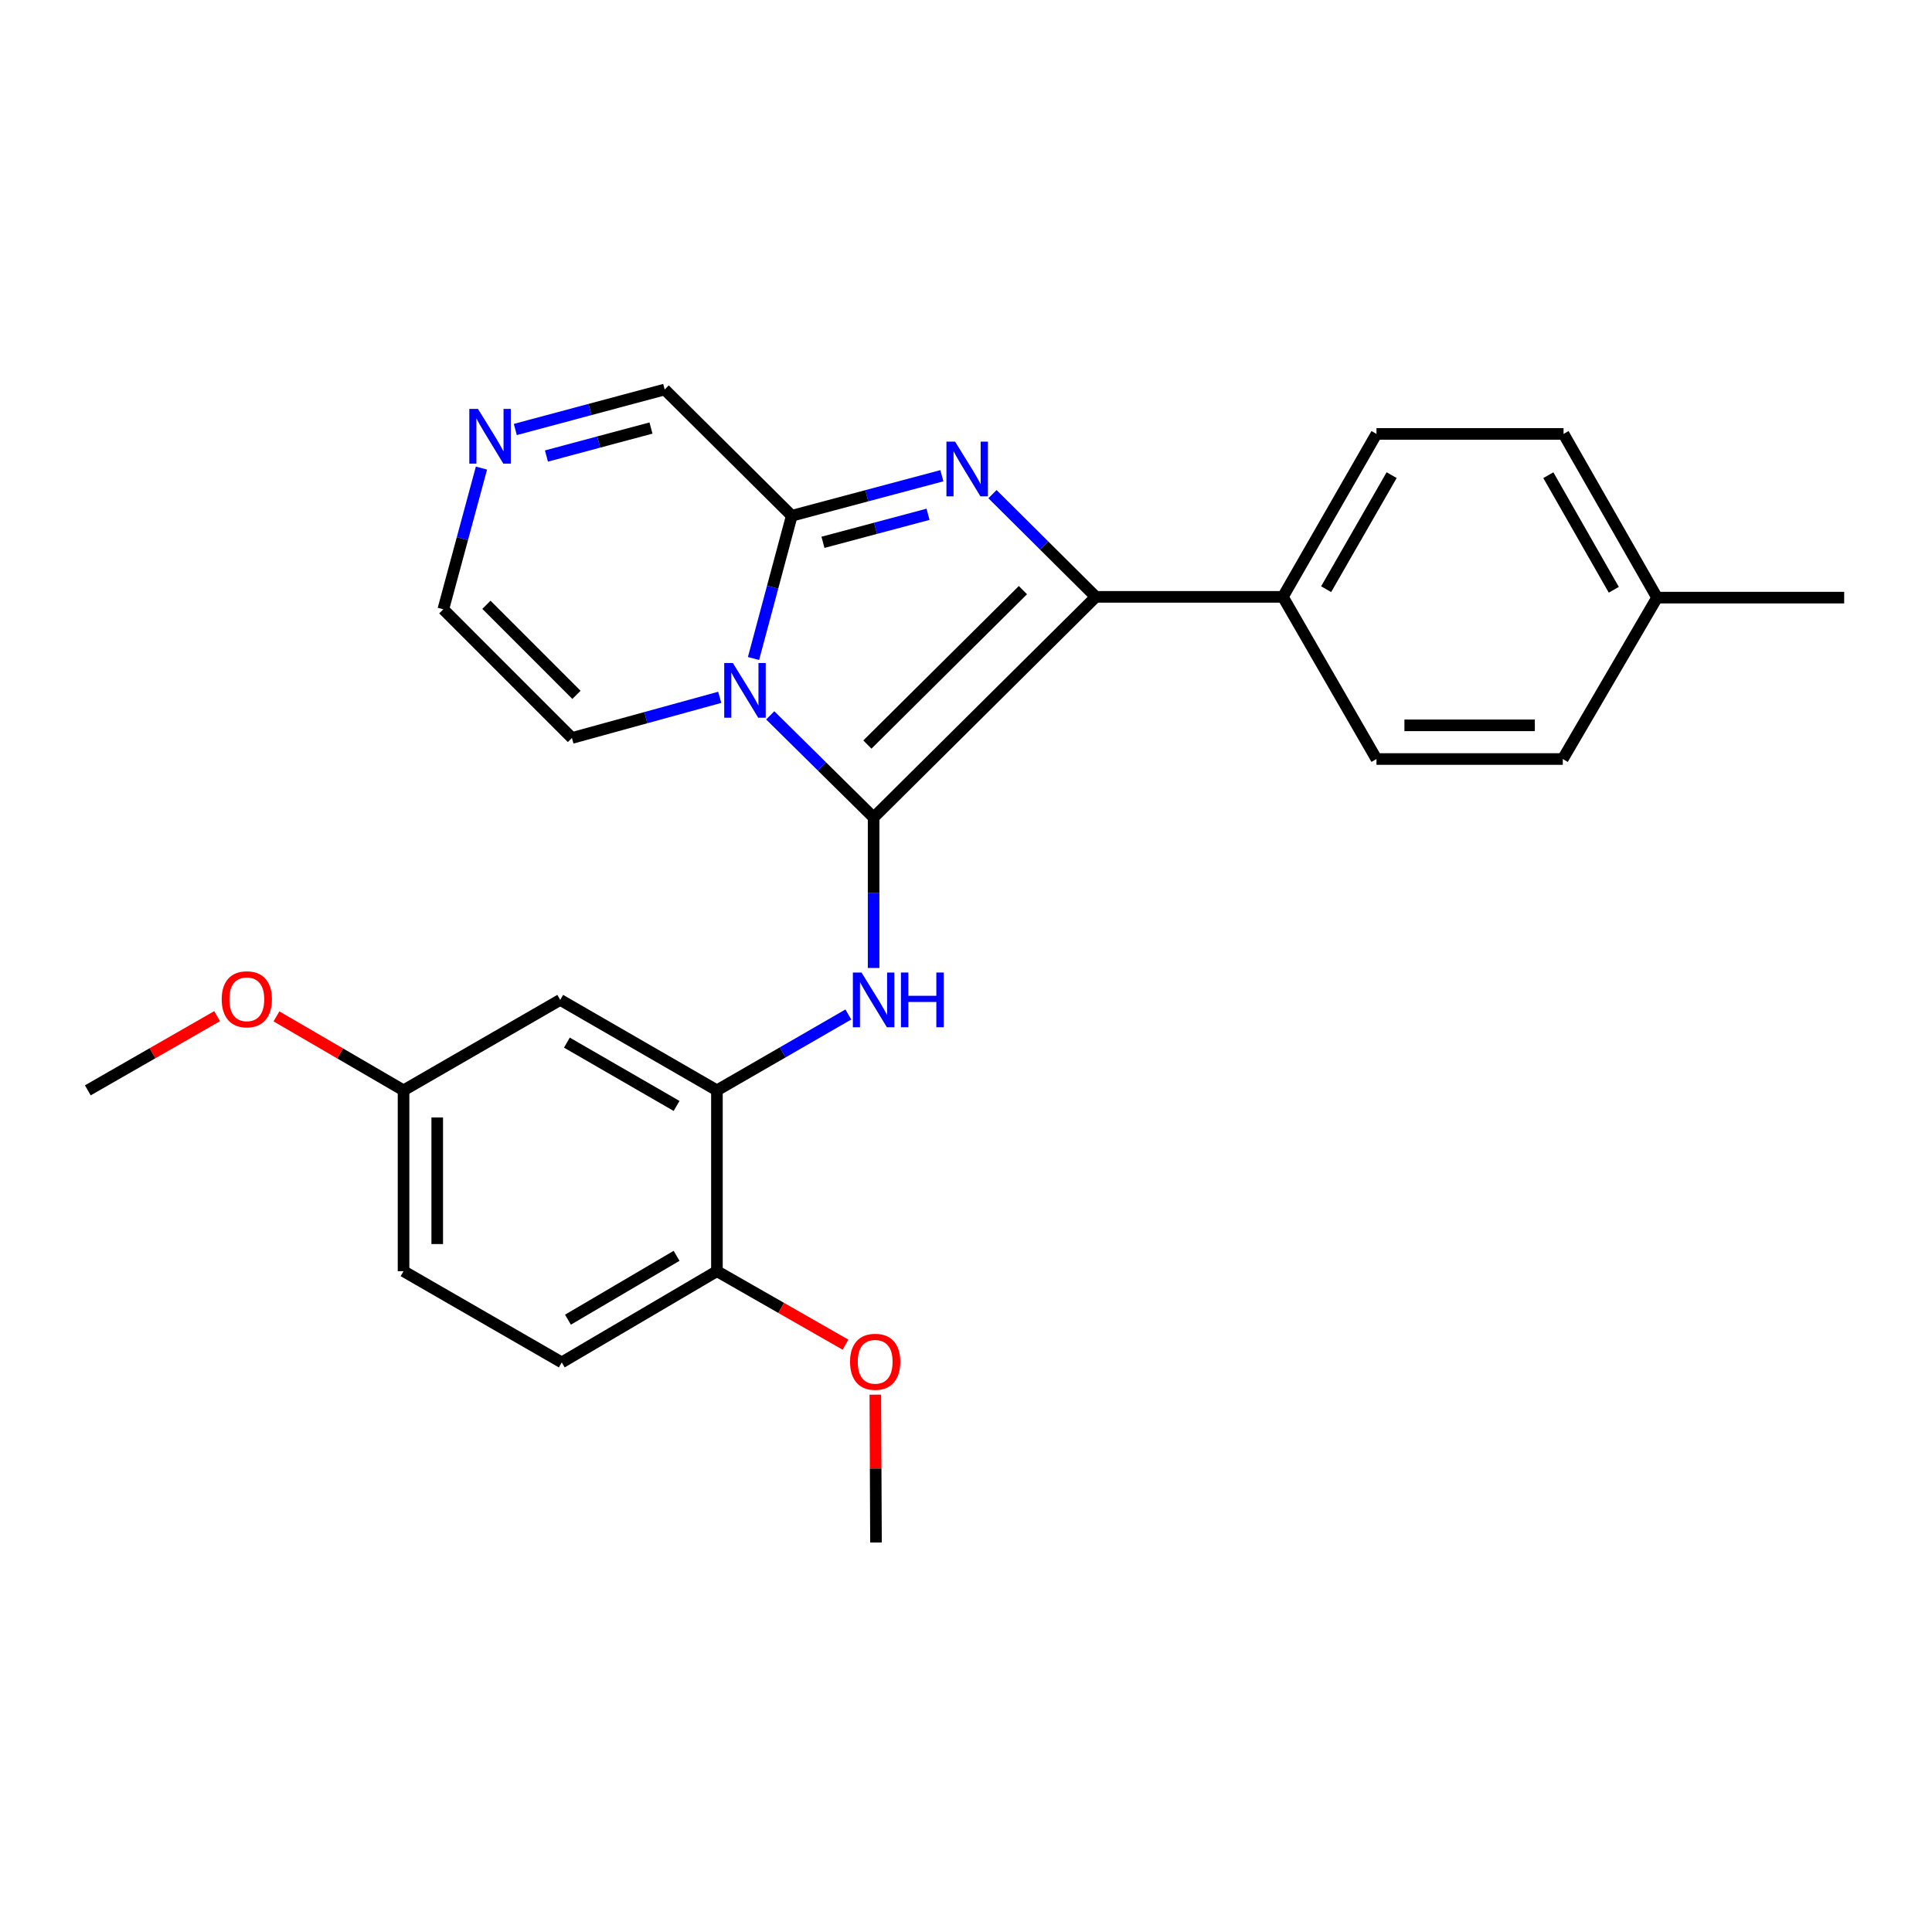 <?xml version='1.0' encoding='iso-8859-1'?>
<svg version='1.1' baseProfile='full'
              xmlns='http://www.w3.org/2000/svg'
                      xmlns:rdkit='http://www.rdkit.org/xml'
                      xmlns:xlink='http://www.w3.org/1999/xlink'
                  xml:space='preserve'
width='1000px' height='1000px' viewBox='0 0 1000 1000'>
<!-- END OF HEADER -->
<rect style='opacity:1.0;fill:#FFFFFF;stroke:none' width='1000' height='1000' x='0' y='0'> </rect>
<path class='bond-0' d='M 452.183,423.127 L 425.43,396.696' style='fill:none;fill-rule:evenodd;stroke:#000000;stroke-width:6px;stroke-linecap:butt;stroke-linejoin:miter;stroke-opacity:1' />
<path class='bond-0' d='M 425.43,396.696 L 398.676,370.266' style='fill:none;fill-rule:evenodd;stroke:#0000FF;stroke-width:6px;stroke-linecap:butt;stroke-linejoin:miter;stroke-opacity:1' />
<path class='bond-2' d='M 452.183,423.127 L 567.188,308.936' style='fill:none;fill-rule:evenodd;stroke:#000000;stroke-width:6px;stroke-linecap:butt;stroke-linejoin:miter;stroke-opacity:1' />
<path class='bond-2' d='M 448.961,385.38 L 529.464,305.446' style='fill:none;fill-rule:evenodd;stroke:#000000;stroke-width:6px;stroke-linecap:butt;stroke-linejoin:miter;stroke-opacity:1' />
<path class='bond-4' d='M 452.183,423.127 L 452.183,462.073' style='fill:none;fill-rule:evenodd;stroke:#000000;stroke-width:6px;stroke-linecap:butt;stroke-linejoin:miter;stroke-opacity:1' />
<path class='bond-4' d='M 452.183,462.073 L 452.183,501.02' style='fill:none;fill-rule:evenodd;stroke:#0000FF;stroke-width:6px;stroke-linecap:butt;stroke-linejoin:miter;stroke-opacity:1' />
<path class='bond-3' d='M 390.018,340.844 L 399.919,303.902' style='fill:none;fill-rule:evenodd;stroke:#0000FF;stroke-width:6px;stroke-linecap:butt;stroke-linejoin:miter;stroke-opacity:1' />
<path class='bond-3' d='M 399.919,303.902 L 409.819,266.96' style='fill:none;fill-rule:evenodd;stroke:#000000;stroke-width:6px;stroke-linecap:butt;stroke-linejoin:miter;stroke-opacity:1' />
<path class='bond-8' d='M 372.534,360.936 L 334.285,371.455' style='fill:none;fill-rule:evenodd;stroke:#0000FF;stroke-width:6px;stroke-linecap:butt;stroke-linejoin:miter;stroke-opacity:1' />
<path class='bond-8' d='M 334.285,371.455 L 296.035,381.974' style='fill:none;fill-rule:evenodd;stroke:#000000;stroke-width:6px;stroke-linecap:butt;stroke-linejoin:miter;stroke-opacity:1' />
<path class='bond-1' d='M 513.697,255.765 L 540.442,282.35' style='fill:none;fill-rule:evenodd;stroke:#0000FF;stroke-width:6px;stroke-linecap:butt;stroke-linejoin:miter;stroke-opacity:1' />
<path class='bond-1' d='M 540.442,282.35 L 567.188,308.936' style='fill:none;fill-rule:evenodd;stroke:#000000;stroke-width:6px;stroke-linecap:butt;stroke-linejoin:miter;stroke-opacity:1' />
<path class='bond-26' d='M 487.521,246.245 L 448.67,256.602' style='fill:none;fill-rule:evenodd;stroke:#0000FF;stroke-width:6px;stroke-linecap:butt;stroke-linejoin:miter;stroke-opacity:1' />
<path class='bond-26' d='M 448.67,256.602 L 409.819,266.96' style='fill:none;fill-rule:evenodd;stroke:#000000;stroke-width:6px;stroke-linecap:butt;stroke-linejoin:miter;stroke-opacity:1' />
<path class='bond-26' d='M 480.357,266.198 L 453.161,273.448' style='fill:none;fill-rule:evenodd;stroke:#0000FF;stroke-width:6px;stroke-linecap:butt;stroke-linejoin:miter;stroke-opacity:1' />
<path class='bond-26' d='M 453.161,273.448 L 425.965,280.698' style='fill:none;fill-rule:evenodd;stroke:#000000;stroke-width:6px;stroke-linecap:butt;stroke-linejoin:miter;stroke-opacity:1' />
<path class='bond-7' d='M 567.188,308.936 L 664.022,308.936' style='fill:none;fill-rule:evenodd;stroke:#000000;stroke-width:6px;stroke-linecap:butt;stroke-linejoin:miter;stroke-opacity:1' />
<path class='bond-10' d='M 409.819,266.96 L 344.036,201.603' style='fill:none;fill-rule:evenodd;stroke:#000000;stroke-width:6px;stroke-linecap:butt;stroke-linejoin:miter;stroke-opacity:1' />
<path class='bond-5' d='M 439.102,525.092 L 405.09,544.726' style='fill:none;fill-rule:evenodd;stroke:#0000FF;stroke-width:6px;stroke-linecap:butt;stroke-linejoin:miter;stroke-opacity:1' />
<path class='bond-5' d='M 405.09,544.726 L 371.078,564.359' style='fill:none;fill-rule:evenodd;stroke:#000000;stroke-width:6px;stroke-linecap:butt;stroke-linejoin:miter;stroke-opacity:1' />
<path class='bond-9' d='M 371.078,564.359 L 289.972,517.54' style='fill:none;fill-rule:evenodd;stroke:#000000;stroke-width:6px;stroke-linecap:butt;stroke-linejoin:miter;stroke-opacity:1' />
<path class='bond-9' d='M 350.196,572.435 L 293.422,539.662' style='fill:none;fill-rule:evenodd;stroke:#000000;stroke-width:6px;stroke-linecap:butt;stroke-linejoin:miter;stroke-opacity:1' />
<path class='bond-11' d='M 371.078,564.359 L 371.078,657.959' style='fill:none;fill-rule:evenodd;stroke:#000000;stroke-width:6px;stroke-linecap:butt;stroke-linejoin:miter;stroke-opacity:1' />
<path class='bond-6' d='M 249.201,242.286 L 239.329,278.831' style='fill:none;fill-rule:evenodd;stroke:#0000FF;stroke-width:6px;stroke-linecap:butt;stroke-linejoin:miter;stroke-opacity:1' />
<path class='bond-6' d='M 239.329,278.831 L 229.458,315.377' style='fill:none;fill-rule:evenodd;stroke:#000000;stroke-width:6px;stroke-linecap:butt;stroke-linejoin:miter;stroke-opacity:1' />
<path class='bond-27' d='M 266.731,222.304 L 305.384,211.953' style='fill:none;fill-rule:evenodd;stroke:#0000FF;stroke-width:6px;stroke-linecap:butt;stroke-linejoin:miter;stroke-opacity:1' />
<path class='bond-27' d='M 305.384,211.953 L 344.036,201.603' style='fill:none;fill-rule:evenodd;stroke:#000000;stroke-width:6px;stroke-linecap:butt;stroke-linejoin:miter;stroke-opacity:1' />
<path class='bond-27' d='M 282.836,236.039 L 309.893,228.794' style='fill:none;fill-rule:evenodd;stroke:#0000FF;stroke-width:6px;stroke-linecap:butt;stroke-linejoin:miter;stroke-opacity:1' />
<path class='bond-27' d='M 309.893,228.794 L 336.95,221.548' style='fill:none;fill-rule:evenodd;stroke:#000000;stroke-width:6px;stroke-linecap:butt;stroke-linejoin:miter;stroke-opacity:1' />
<path class='bond-13' d='M 664.022,308.936 L 712.459,224.596' style='fill:none;fill-rule:evenodd;stroke:#000000;stroke-width:6px;stroke-linecap:butt;stroke-linejoin:miter;stroke-opacity:1' />
<path class='bond-13' d='M 686.406,304.967 L 720.311,245.929' style='fill:none;fill-rule:evenodd;stroke:#000000;stroke-width:6px;stroke-linecap:butt;stroke-linejoin:miter;stroke-opacity:1' />
<path class='bond-14' d='M 664.022,308.936 L 712.459,392.87' style='fill:none;fill-rule:evenodd;stroke:#000000;stroke-width:6px;stroke-linecap:butt;stroke-linejoin:miter;stroke-opacity:1' />
<path class='bond-12' d='M 296.035,381.974 L 229.458,315.377' style='fill:none;fill-rule:evenodd;stroke:#000000;stroke-width:6px;stroke-linecap:butt;stroke-linejoin:miter;stroke-opacity:1' />
<path class='bond-12' d='M 298.378,359.659 L 251.774,313.041' style='fill:none;fill-rule:evenodd;stroke:#000000;stroke-width:6px;stroke-linecap:butt;stroke-linejoin:miter;stroke-opacity:1' />
<path class='bond-16' d='M 289.972,517.54 L 208.876,564.359' style='fill:none;fill-rule:evenodd;stroke:#000000;stroke-width:6px;stroke-linecap:butt;stroke-linejoin:miter;stroke-opacity:1' />
<path class='bond-15' d='M 371.078,657.959 L 290.766,705.175' style='fill:none;fill-rule:evenodd;stroke:#000000;stroke-width:6px;stroke-linecap:butt;stroke-linejoin:miter;stroke-opacity:1' />
<path class='bond-15' d='M 350.195,650.013 L 293.977,683.064' style='fill:none;fill-rule:evenodd;stroke:#000000;stroke-width:6px;stroke-linecap:butt;stroke-linejoin:miter;stroke-opacity:1' />
<path class='bond-21' d='M 371.078,657.959 L 404.353,676.979' style='fill:none;fill-rule:evenodd;stroke:#000000;stroke-width:6px;stroke-linecap:butt;stroke-linejoin:miter;stroke-opacity:1' />
<path class='bond-21' d='M 404.353,676.979 L 437.628,695.999' style='fill:none;fill-rule:evenodd;stroke:#FF0000;stroke-width:6px;stroke-linecap:butt;stroke-linejoin:miter;stroke-opacity:1' />
<path class='bond-18' d='M 712.459,224.596 L 809.294,224.596' style='fill:none;fill-rule:evenodd;stroke:#000000;stroke-width:6px;stroke-linecap:butt;stroke-linejoin:miter;stroke-opacity:1' />
<path class='bond-19' d='M 712.459,392.87 L 808.896,392.87' style='fill:none;fill-rule:evenodd;stroke:#000000;stroke-width:6px;stroke-linecap:butt;stroke-linejoin:miter;stroke-opacity:1' />
<path class='bond-19' d='M 726.925,375.436 L 794.431,375.436' style='fill:none;fill-rule:evenodd;stroke:#000000;stroke-width:6px;stroke-linecap:butt;stroke-linejoin:miter;stroke-opacity:1' />
<path class='bond-17' d='M 290.766,705.175 L 208.876,657.959' style='fill:none;fill-rule:evenodd;stroke:#000000;stroke-width:6px;stroke-linecap:butt;stroke-linejoin:miter;stroke-opacity:1' />
<path class='bond-22' d='M 208.876,564.359 L 175.987,545.217' style='fill:none;fill-rule:evenodd;stroke:#000000;stroke-width:6px;stroke-linecap:butt;stroke-linejoin:miter;stroke-opacity:1' />
<path class='bond-22' d='M 175.987,545.217 L 143.098,526.075' style='fill:none;fill-rule:evenodd;stroke:#FF0000;stroke-width:6px;stroke-linecap:butt;stroke-linejoin:miter;stroke-opacity:1' />
<path class='bond-28' d='M 208.876,564.359 L 208.876,657.959' style='fill:none;fill-rule:evenodd;stroke:#000000;stroke-width:6px;stroke-linecap:butt;stroke-linejoin:miter;stroke-opacity:1' />
<path class='bond-28' d='M 226.31,578.399 L 226.31,643.919' style='fill:none;fill-rule:evenodd;stroke:#000000;stroke-width:6px;stroke-linecap:butt;stroke-linejoin:miter;stroke-opacity:1' />
<path class='bond-29' d='M 809.294,224.596 L 857.701,309.333' style='fill:none;fill-rule:evenodd;stroke:#000000;stroke-width:6px;stroke-linecap:butt;stroke-linejoin:miter;stroke-opacity:1' />
<path class='bond-29' d='M 801.417,245.954 L 835.302,305.27' style='fill:none;fill-rule:evenodd;stroke:#000000;stroke-width:6px;stroke-linecap:butt;stroke-linejoin:miter;stroke-opacity:1' />
<path class='bond-20' d='M 808.896,392.87 L 857.701,309.333' style='fill:none;fill-rule:evenodd;stroke:#000000;stroke-width:6px;stroke-linecap:butt;stroke-linejoin:miter;stroke-opacity:1' />
<path class='bond-23' d='M 857.701,309.333 L 954.545,309.333' style='fill:none;fill-rule:evenodd;stroke:#000000;stroke-width:6px;stroke-linecap:butt;stroke-linejoin:miter;stroke-opacity:1' />
<path class='bond-24' d='M 453.065,721.879 L 453.239,760.138' style='fill:none;fill-rule:evenodd;stroke:#FF0000;stroke-width:6px;stroke-linecap:butt;stroke-linejoin:miter;stroke-opacity:1' />
<path class='bond-24' d='M 453.239,760.138 L 453.413,798.397' style='fill:none;fill-rule:evenodd;stroke:#000000;stroke-width:6px;stroke-linecap:butt;stroke-linejoin:miter;stroke-opacity:1' />
<path class='bond-25' d='M 112.379,525.963 L 78.917,545.161' style='fill:none;fill-rule:evenodd;stroke:#FF0000;stroke-width:6px;stroke-linecap:butt;stroke-linejoin:miter;stroke-opacity:1' />
<path class='bond-25' d='M 78.917,545.161 L 45.455,564.359' style='fill:none;fill-rule:evenodd;stroke:#000000;stroke-width:6px;stroke-linecap:butt;stroke-linejoin:miter;stroke-opacity:1' />
<path  class='atom-1' d='M 379.336 343.184
L 388.616 358.184
Q 389.536 359.664, 391.016 362.344
Q 392.496 365.024, 392.576 365.184
L 392.576 343.184
L 396.336 343.184
L 396.336 371.504
L 392.456 371.504
L 382.496 355.104
Q 381.336 353.184, 380.096 350.984
Q 378.896 348.784, 378.536 348.104
L 378.536 371.504
L 374.856 371.504
L 374.856 343.184
L 379.336 343.184
' fill='#0000FF'/>
<path  class='atom-2' d='M 494.35 228.596
L 503.63 243.596
Q 504.55 245.076, 506.03 247.756
Q 507.51 250.436, 507.59 250.596
L 507.59 228.596
L 511.35 228.596
L 511.35 256.916
L 507.47 256.916
L 497.51 240.516
Q 496.35 238.596, 495.11 236.396
Q 493.91 234.196, 493.55 233.516
L 493.55 256.916
L 489.87 256.916
L 489.87 228.596
L 494.35 228.596
' fill='#0000FF'/>
<path  class='atom-5' d='M 445.923 503.38
L 455.203 518.38
Q 456.123 519.86, 457.603 522.54
Q 459.083 525.22, 459.163 525.38
L 459.163 503.38
L 462.923 503.38
L 462.923 531.7
L 459.043 531.7
L 449.083 515.3
Q 447.923 513.38, 446.683 511.18
Q 445.483 508.98, 445.123 508.3
L 445.123 531.7
L 441.443 531.7
L 441.443 503.38
L 445.923 503.38
' fill='#0000FF'/>
<path  class='atom-5' d='M 466.323 503.38
L 470.163 503.38
L 470.163 515.42
L 484.643 515.42
L 484.643 503.38
L 488.483 503.38
L 488.483 531.7
L 484.643 531.7
L 484.643 518.62
L 470.163 518.62
L 470.163 531.7
L 466.323 531.7
L 466.323 503.38
' fill='#0000FF'/>
<path  class='atom-7' d='M 247.392 211.646
L 256.672 226.646
Q 257.592 228.126, 259.072 230.806
Q 260.552 233.486, 260.632 233.646
L 260.632 211.646
L 264.392 211.646
L 264.392 239.966
L 260.512 239.966
L 250.552 223.566
Q 249.392 221.646, 248.152 219.446
Q 246.952 217.246, 246.592 216.566
L 246.592 239.966
L 242.912 239.966
L 242.912 211.646
L 247.392 211.646
' fill='#0000FF'/>
<path  class='atom-22' d='M 439.987 704.858
Q 439.987 698.058, 443.347 694.258
Q 446.707 690.458, 452.987 690.458
Q 459.267 690.458, 462.627 694.258
Q 465.987 698.058, 465.987 704.858
Q 465.987 711.738, 462.587 715.658
Q 459.187 719.538, 452.987 719.538
Q 446.747 719.538, 443.347 715.658
Q 439.987 711.778, 439.987 704.858
M 452.987 716.338
Q 457.307 716.338, 459.627 713.458
Q 461.987 710.538, 461.987 704.858
Q 461.987 699.298, 459.627 696.498
Q 457.307 693.658, 452.987 693.658
Q 448.667 693.658, 446.307 696.458
Q 443.987 699.258, 443.987 704.858
Q 443.987 710.578, 446.307 713.458
Q 448.667 716.338, 452.987 716.338
' fill='#FF0000'/>
<path  class='atom-23' d='M 114.751 517.223
Q 114.751 510.423, 118.111 506.623
Q 121.471 502.823, 127.751 502.823
Q 134.031 502.823, 137.391 506.623
Q 140.751 510.423, 140.751 517.223
Q 140.751 524.103, 137.351 528.023
Q 133.951 531.903, 127.751 531.903
Q 121.511 531.903, 118.111 528.023
Q 114.751 524.143, 114.751 517.223
M 127.751 528.703
Q 132.071 528.703, 134.391 525.823
Q 136.751 522.903, 136.751 517.223
Q 136.751 511.663, 134.391 508.863
Q 132.071 506.023, 127.751 506.023
Q 123.431 506.023, 121.071 508.823
Q 118.751 511.623, 118.751 517.223
Q 118.751 522.943, 121.071 525.823
Q 123.431 528.703, 127.751 528.703
' fill='#FF0000'/>
</svg>
